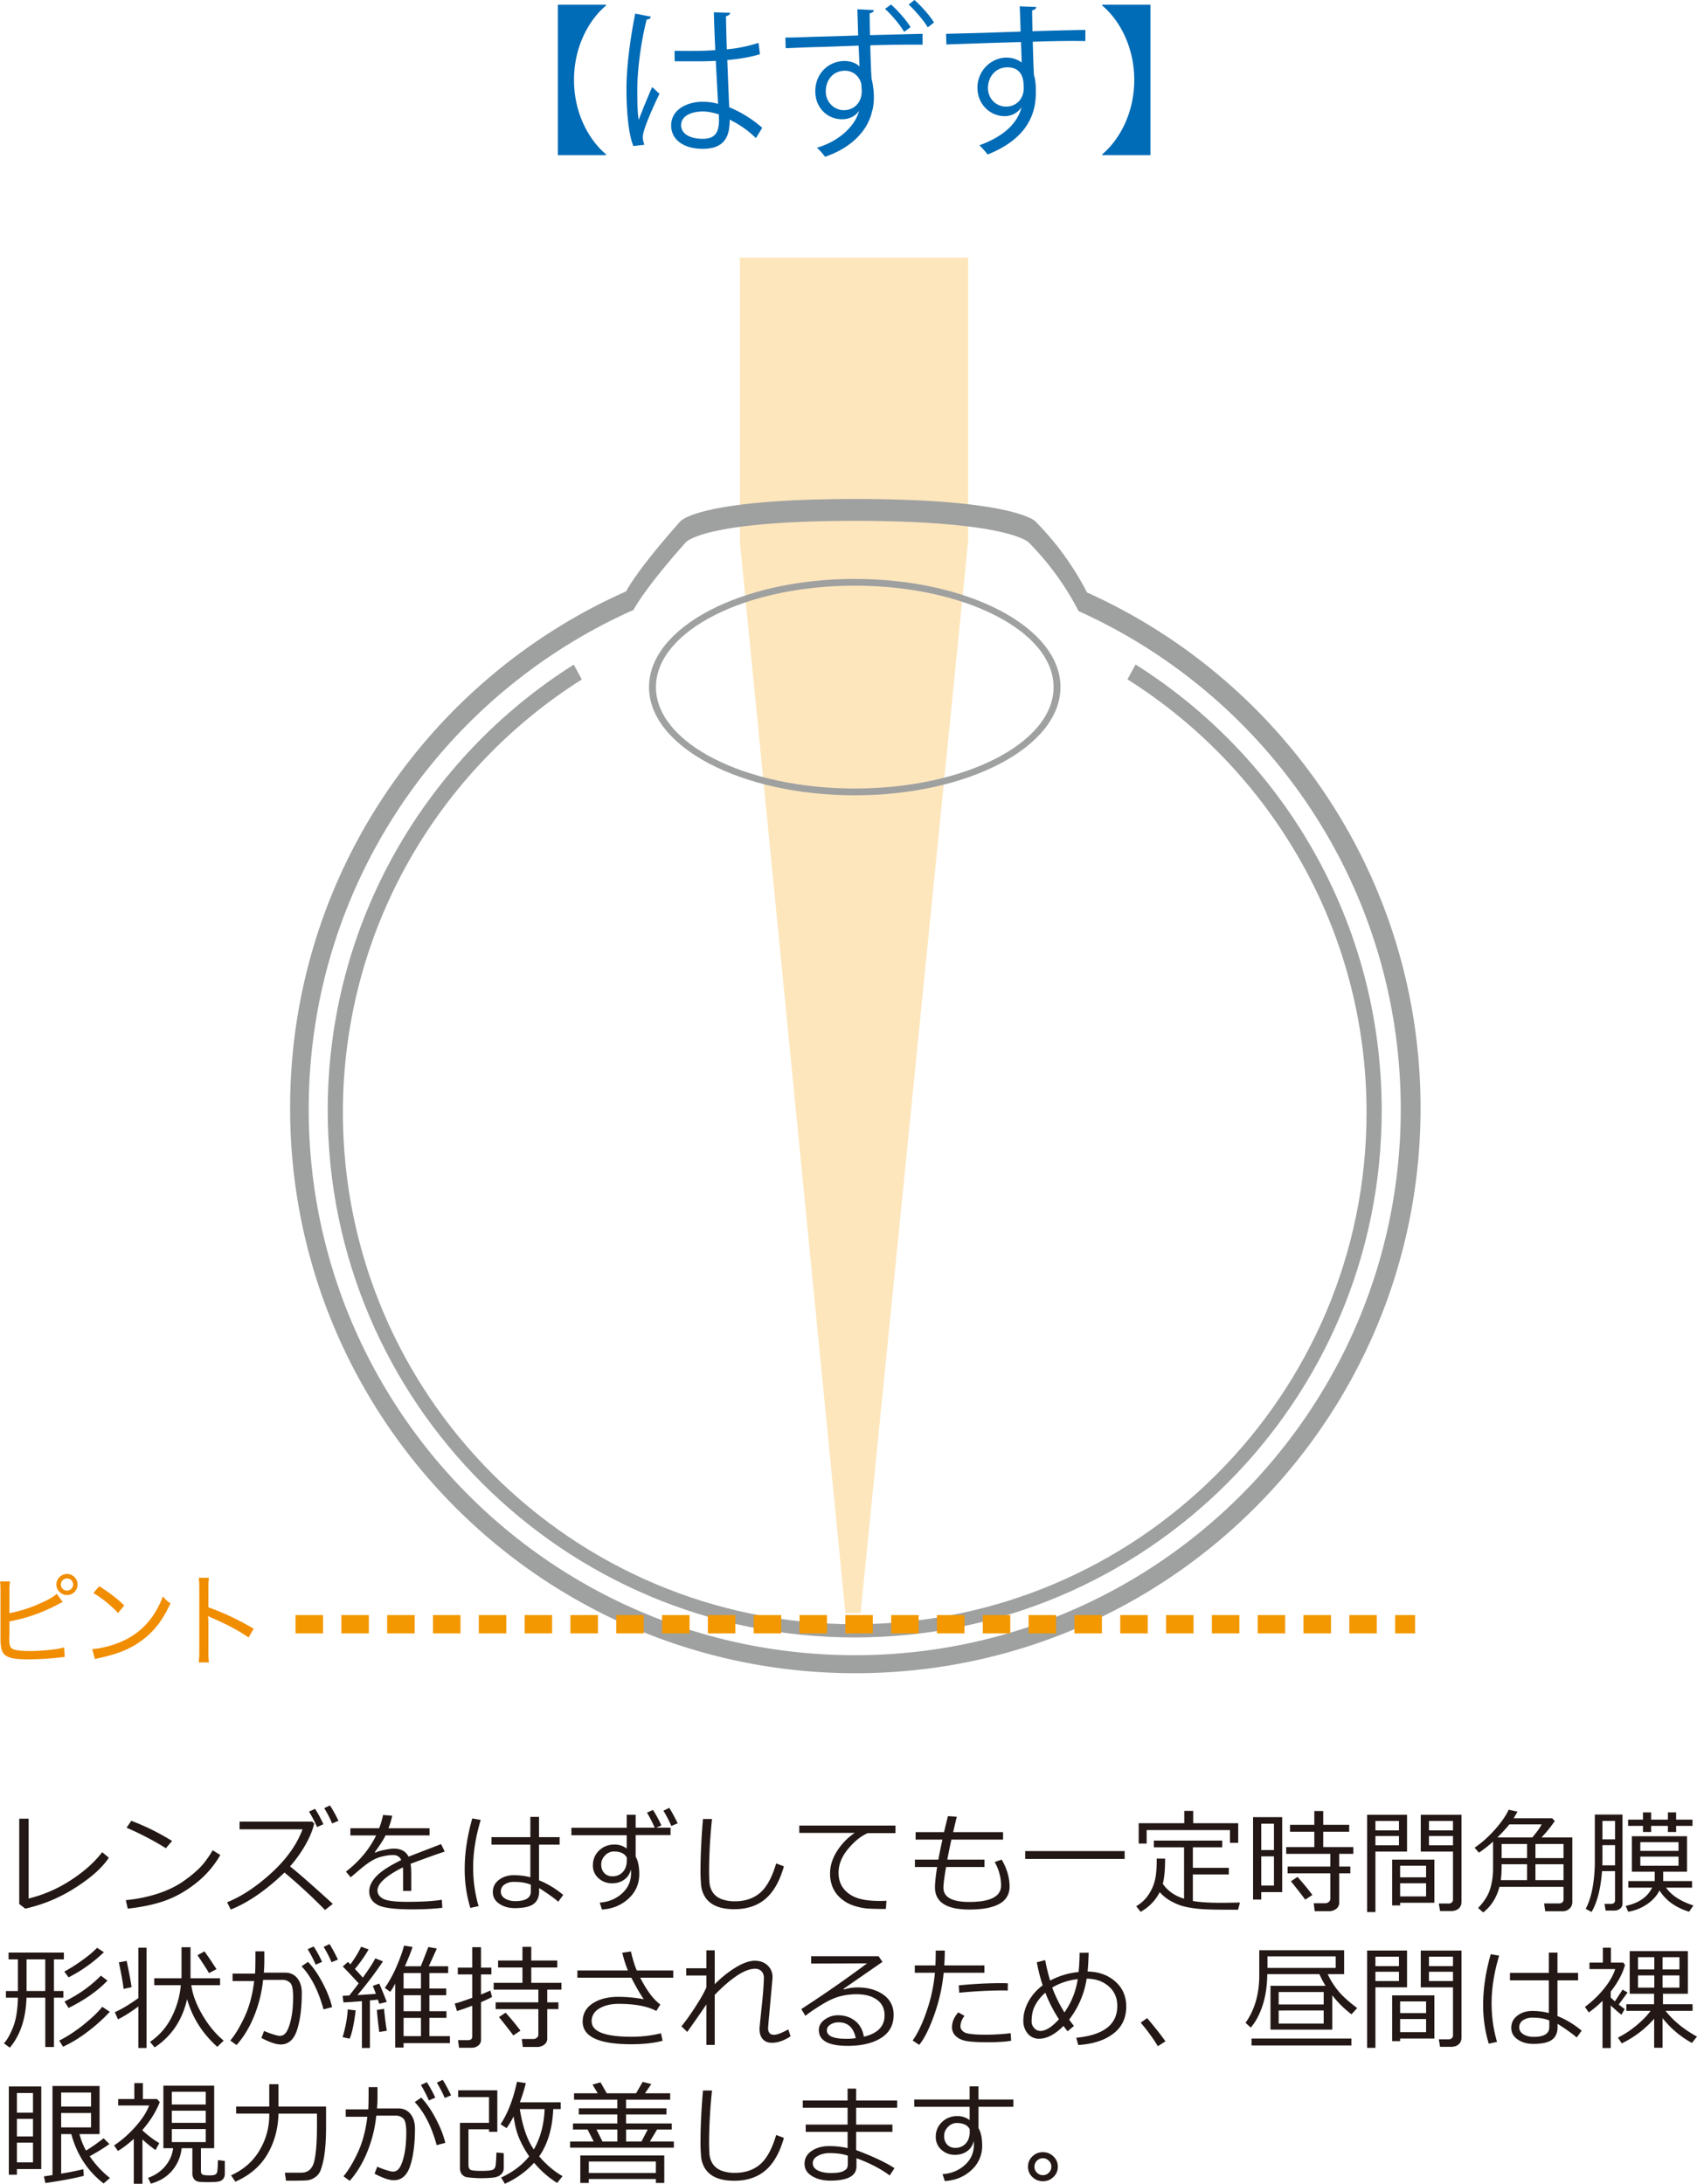 <?xml version="1.0" encoding="UTF-8"?> <svg xmlns="http://www.w3.org/2000/svg" id="_レイヤー_2" width="128.893" height="165.895" viewBox="0 0 96.671 124.421"><defs><clipPath id="clippath"><path d="M42.148 14.675H55.15V91.9H42.148z" style="stroke-width:0;fill:none"></path></clipPath><style>.cls-6,.cls-7,.cls-8,.cls-9{stroke-width:0}.cls-6{fill:#231815}.cls-7{fill:#9fa0a0}.cls-8{fill:#f18d00}.cls-9{fill:#006bb6}</style></defs><g id="_レイヤー_1-2"><path d="M31.777.268h2.746v.046c-1.004.848-1.825 2.378-1.825 4.239s.82 3.392 1.825 4.24v.046h-2.746V.268ZM36.083 8.322c-.286-.664-.396-2.037-.396-3.244 0-1.226.193-2.765.498-4.304l.894.175c-.019.092-.111.157-.24.166-.332 1.263-.535 2.903-.535 3.972 0 .701.009 1.401.083 1.742.203-.553.571-1.438.765-1.871l.415.387c-.304.626-.949 2.027-.949 2.46 0 .129.027.268.092.442l-.627.074Zm2.341-5.428c.774.009 1.548.019 2.323-.037A113.05 113.05 0 0 1 40.664.7l.931.027c-.009.092-.092.166-.239.194.009.59.027 1.189.046 1.889a8.181 8.181 0 0 0 1.807-.369l.083.645c-.442.138-1.078.268-1.861.332.037 1.023.083 2.101.11 2.691a6.766 6.766 0 0 1 1.88 1.171l-.359.59a5.535 5.535 0 0 0-1.493-1.051c-.009.783-.157 1.659-1.539 1.659-1.079 0-1.797-.516-1.797-1.327 0-.94.949-1.354 1.797-1.354.286 0 .59.037.875.12-.028-.581-.083-1.548-.129-2.452-.286.019-.672.028-.94.028h-1.401l-.009-.599Zm2.525 3.622c-.295-.092-.608-.166-.913-.166-.562 0-1.235.203-1.235.784 0 .516.553.774 1.226.774.682 0 .931-.332.931-1.069l-.009-.323ZM49.78.571c-.009.083-.064.157-.239.185 0 .267.009.783.018 1.244l2.996-.074v.618a86.262 86.262 0 0 0-2.977.037c0 .341.046 1.668.074 1.917.064.24.129.664.129 1.014 0 .304-.027.617-.11.848-.212.977-1.06 2.027-2.673 2.571a3.516 3.516 0 0 0-.461-.516c1.318-.378 2.203-1.299 2.396-2.092h-.009c-.166.268-.525.47-.94.47-.83.009-1.539-.636-1.539-1.585-.009-1.005.746-1.733 1.668-1.733.341 0 .682.129.848.313 0-.166-.046-1.005-.046-1.189l-2.083.074c-.599.009-1.465.046-2.074.074l-.018-.608c.543 0 1.345-.037 2.046-.055.479-.009 1.235-.037 2.101-.064L48.841.527l.94.046Zm-.691 4.654c0-.12-.009-.286-.028-.46-.102-.396-.433-.737-.931-.737-.654 0-1.088.507-1.088 1.18 0 .654.525 1.069 1.014 1.069.664 0 1.032-.507 1.032-1.051Zm2.415-3.41c-.24-.415-.719-.977-1.087-1.309l.341-.249c.415.369.848.866 1.115 1.29l-.369.268Zm1.346-.258c-.23-.396-.729-.968-1.088-1.299L52.094 0c.415.369.857.875 1.115 1.281l-.359.276ZM58.142 1.797c-.009-.203-.037-1.208-.056-1.438l.95.037c-.009.074-.074.166-.24.193 0 .111 0 .221.019 1.189 1.133-.037 2.322-.064 3.014-.074v.636c-.784-.018-1.898 0-2.996.037.019.719.037 1.382.065 1.889.092.304.11.581.11.968 0 .295-.028.636-.092.894-.24 1.078-1.032 2.028-2.654 2.673a4.942 4.942 0 0 0-.47-.525c1.41-.507 2.166-1.272 2.396-2.147h-.009a1.158 1.158 0 0 1-.949.488c-.82 0-1.548-.672-1.548-1.613-.009-.977.783-1.723 1.659-1.723.332 0 .673.12.857.286 0-.157-.019-.774-.037-1.17-.959.019-3.871.12-4.249.138l-.019-.608 2.102-.055 2.147-.074Zm.175 3.235c0-.359 0-1.198-.94-1.198-.636.009-1.087.498-1.097 1.17 0 .646.488 1.069 1.023 1.069.654 0 1.014-.507 1.014-1.042ZM65.535.268v8.571h-2.746v-.046c1.004-.848 1.825-2.378 1.825-4.24s-.82-3.392-1.825-4.239V.268h2.746Z" class="cls-9"></path><g style="opacity:.4"><g style="clip-path:url(#clippath)"><path d="M42.419 29.019V14.947h12.459v14.248l-6.286 62.677-6.173-62.671v-.182z" style="fill:#f9c158;stroke-width:0"></path><path d="M42.419 29.019V14.947h12.459v14.248l-6.286 62.677-6.173-62.671v-.182z" style="fill:none;stroke:#f9c158;stroke-width:.868px"></path></g></g><path d="M64.689 37.86c8.43 5.318 14.021 14.711 14.021 25.411 0 16.583-13.435 30.023-30.021 30.023s-30.021-13.44-30.021-30.023c0-10.693 5.593-20.086 14.016-25.404l.458.845c-8.176 5.167-13.609 14.284-13.609 24.67 0 16.106 13.056 29.158 29.157 29.158s29.157-13.051 29.157-29.158c0-10.391-5.436-19.515-13.62-24.676l.463-.846Z" class="cls-7"></path><path d="M48.689 32.984c-6.474 0-11.717 2.757-11.717 6.163s5.243 6.165 11.717 6.165 11.722-2.761 11.722-6.165-5.244-6.163-11.722-6.163m0 11.942c-6.254 0-11.323-2.591-11.323-5.778s5.069-5.78 11.323-5.78 11.329 2.59 11.329 5.78-5.075 5.778-11.329 5.778" class="cls-7"></path><path d="M61.922 33.755a16.4 16.4 0 0 0-2.949-4.058s-1.215-1.267-10.242-1.267-9.979 1.279-9.979 1.279-2.262 2.498-3.091 3.989h-.005c-11.272 5.008-19.13 16.303-19.13 29.434 0 17.782 14.415 32.2 32.199 32.2s32.199-14.418 32.199-32.2c0-13.077-7.798-24.336-19.002-29.377M48.69 94.304c-17.178 0-31.104-13.927-31.104-31.104 0-12.686 7.591-23.594 18.481-28.439l.012.004c.797-1.446 2.981-3.858 2.981-3.858s.909-1.232 9.635-1.232 9.898 1.222 9.898 1.222a15.908 15.908 0 0 1 2.851 3.922c10.82 4.872 18.351 15.745 18.351 28.382 0 17.176-13.927 31.104-31.105 31.104" class="cls-7"></path><path d="M16.835 92.541h63.776" style="stroke:#f39800;stroke-dasharray:0 0 1.566 1.044;stroke-width:1.044px;fill:none"></path><path d="M.536 91.912a7.85 7.85 0 0 0 1.805-.583c.457-.207.706-.351.891-.52l.342.466c-.101.042-.114.047-.25.124-.525.28-1.108.53-1.675.707a9.676 9.676 0 0 1-1.112.274v.812s0 .017-.008.035v.063c0 .387.024.514.116.607.117.115.467.172 1.085.172.371 0 .907-.039 1.334-.092a3.97 3.97 0 0 0 .588-.115l.034.548q-.074 0-.254.023c-.604.07-1.298.109-1.827.109-.719 0-1.098-.069-1.311-.243-.144-.114-.221-.288-.247-.561a3.327 3.327 0 0 1-.019-.472v-2.598c0-.27-.005-.402-.026-.565H.57a3.207 3.207 0 0 0-.032.573v1.234Zm3.883-1.633c0 .328-.271.6-.602.6-.325 0-.605-.272-.605-.6s.274-.602.605-.602.602.274.602.602m-.952 0c0 .19.156.346.35.346a.347.347 0 0 0 .348-.346.34.34 0 0 0-.348-.347c-.193 0-.35.15-.35.347M5.254 93.954c.463-.02 1.155-.196 1.691-.434 1.101-.489 1.862-1.326 2.337-2.567.163.201.226.265.428.396-.472 1.03-1.011 1.7-1.783 2.224-.589.404-1.236.657-2.163.867-.187.04-.23.05-.357.09l-.152-.576Zm.404-3.578c.639.411.997.686 1.417 1.096l-.349.432a6.435 6.435 0 0 0-1.407-1.142l.339-.387ZM11.317 94.715c.028-.188.036-.339.036-.669v-3.514c0-.348-.008-.486-.036-.636h.584a4.73 4.73 0 0 0-.03.653v1.027c.815.291 1.6.652 2.581 1.218l-.291.501c-.503-.357-1.3-.784-2.122-1.13-.087-.04-.11-.046-.192-.097.019.144.024.241.024.473v1.505c0 .305.009.492.03.669h-.584Z" class="cls-8"></path><path d="M6.201 105.843c-.388.583-1.036 1.16-1.943 1.731a8.741 8.741 0 0 1-2.819 1.171l-.343-.264v-4.86h.535v4.548a7.809 7.809 0 0 0 2.403-1.045c.754-.489 1.35-1.021 1.786-1.596l.381.315ZM12.55 105.689a5.553 5.553 0 0 1-1.373 1.594c-.562.448-1.147.782-1.755 1.001s-1.323.373-2.145.461l-.11-.484a8.485 8.485 0 0 0 1.838-.376c.542-.181 1-.4 1.377-.658a6.95 6.95 0 0 0 .952-.765c.258-.253.52-.601.784-1.043l.432.271Zm-2.745-.799-.355.412a16.932 16.932 0 0 0-2.241-1.168l.271-.393c.785.293 1.561.677 2.326 1.149ZM18.958 108.475l-.444.346a32.026 32.026 0 0 0-2.307-2.134c-1.049 1.011-2.07 1.714-3.062 2.109l-.208-.413c.831-.335 1.672-.893 2.524-1.671.852-.778 1.444-1.607 1.775-2.487h-3.588v-.438h4.136l.116.11c-.09.382-.26.792-.51 1.229-.25.438-.54.842-.869 1.213.461.361 1.273 1.073 2.436 2.134Zm-.535-4.539-.362.161a6.918 6.918 0 0 0-.457-.881l.343-.157c.178.275.337.567.475.878Zm.859-.195-.362.151a6.234 6.234 0 0 0-.45-.872l.327-.154c.174.269.336.56.485.875ZM23.428 107.738h-.466v-1.033c0-.122-.003-.226-.01-.312-.965.485-1.448.924-1.448 1.319 0 .197.108.354.324.471.216.116.671.175 1.366.175.825 0 1.482-.039 1.974-.117l.031.457c-.5.059-1.076.088-1.731.088-1.01 0-1.667-.088-1.974-.264-.307-.176-.459-.428-.459-.755-.002-.292.132-.581.404-.866.271-.286.745-.594 1.418-.925-.086-.189-.24-.284-.463-.284-.251 0-.523.046-.813.137s-.651.32-1.081.688l-.522.441-.271-.321c.768-.596 1.341-1.284 1.719-2.064h-1.467v-.409h1.64c.096-.25.171-.502.223-.756l.522.044a4.757 4.757 0 0 1-.214.711h2.339v.409h-2.506c-.117.241-.322.56-.614.957l.047.025c.082-.053.243-.104.485-.153.241-.049.427-.074.557-.074.407 0 .685.152.834.456l1.854-.714.208.425c-.437.143-1.085.375-1.945.696.025.157.038.355.038.595v.954ZM27.262 108.601l-.469.104a7.553 7.553 0 0 1-.321-2.248c0-.881.144-1.832.431-2.852l.482.085c-.288.948-.431 1.853-.431 2.713 0 .76.103 1.492.308 2.197Zm4.822-.636-.283.387c-.204-.185-.566-.445-1.089-.781v.192c0 .319-.105.558-.316.716-.211.158-.569.237-1.075.237-.342 0-.635-.083-.879-.249-.245-.166-.367-.388-.367-.667 0-.286.116-.517.349-.694s.514-.266.844-.266c.323 0 .638.039.944.117v-1.86h-2.213v-.425h2.213v-1.155h.494v1.155h1.174v.425h-1.174v2.033a5.17 5.17 0 0 1 1.378.834Zm-1.844-.202v-.381c-.252-.107-.573-.161-.963-.161a.93.93 0 0 0-.537.15.464.464 0 0 0-.209.404c0 .17.081.303.243.398.162.096.354.144.576.144.594 0 .891-.185.891-.554ZM38.197 104.553h-1.986v1.225c.137.243.205.577.205 1 0 .554-.204 1.02-.612 1.396-.408.377-.912.584-1.512.622l-.129-.394c.501-.036.924-.209 1.269-.52.344-.311.516-.696.516-1.155 0-.078-.004-.148-.013-.211a.935.935 0 0 1-.372.575c-.193.14-.424.209-.692.209a1.11 1.11 0 0 1-.781-.292.937.937 0 0 1-.314-.732c0-.337.118-.619.355-.845s.53-.338.878-.338c.26 0 .491.077.692.229v-.758H32.55v-.425h3.151v-.74h.51v.733h1.086a7.627 7.627 0 0 0-.44-.856l.34-.154c.176.273.336.567.479.881l-.29.129h.812v.419Zm-2.487 1.291c-.12-.237-.369-.356-.749-.356a.678.678 0 0 0-.496.23.717.717 0 0 0-.216.507c0 .201.057.365.171.489a.6.6 0 0 0 .464.188.77.77 0 0 0 .592-.241c.149-.161.226-.373.23-.638l.003-.179Zm2.893-1.958-.362.148a6.561 6.561 0 0 0-.45-.869l.334-.161c.145.225.304.519.479.881ZM44.656 106.334c-.237.839-.587 1.456-1.048 1.851s-1.056.592-1.782.592c-.283 0-.535-.028-.755-.085-.22-.057-.409-.141-.566-.253s-.283-.253-.378-.422a1.532 1.532 0 0 1-.181-.549 8.422 8.422 0 0 1-.04-.979c0-.774.046-1.725.139-2.852h.516a28.533 28.533 0 0 0-.167 2.877c0 .292.007.538.021.738.014.2.075.385.183.555.108.17.269.299.483.387a2.1 2.1 0 0 0 .796.132c.568 0 1.042-.16 1.419-.48.377-.32.684-.879.919-1.676l.441.164ZM51.011 104.442h-1.577c-.384.164-.757.463-1.121.899-.363.436-.544.888-.544 1.358 0 .363.097.666.29.908s.451.42.773.532c.322.112.75.168 1.286.168.122 0 .248-.003.378-.009l-.032.466h-.016c-.388 0-.71-.007-.965-.021s-.524-.065-.809-.154a2.138 2.138 0 0 1-.75-.407 1.734 1.734 0 0 1-.481-.633 2 2 0 0 1-.158-.812c0-.422.129-.84.387-1.254a3.515 3.515 0 0 1 1.017-1.053h-3.157v-.418h5.48v.431ZM56.085 106.372h-2.191c-.101.594-.151.987-.151 1.18 0 .542.492.812 1.476.812 1.205 0 1.807-.312 1.807-.935 0-.459-.121-.907-.362-1.341l.4-.135c.298.518.447 1.029.447 1.533 0 .873-.764 1.31-2.292 1.31-1.305 0-1.958-.423-1.958-1.269 0-.241.041-.626.123-1.155h-1.265v-.418h1.337c.046-.269.123-.65.23-1.143h-1.527v-.425h1.621c.044-.201.118-.504.221-.91l.503.032-.208.878h2.845v.425h-2.943c-.088.395-.166.775-.233 1.143h2.118v.418ZM58.401 105.913v-.447h5.666v.447h-5.666ZM66.239 107.329c.269.39.652.667 1.152.831l.06.019v-2.93h-1.722v-.381h3.897v.381h-1.674v1.171h2.049v.375h-2.049v1.514c.379.069.919.104 1.618.104.202 0 .556-.005 1.064-.016l-.107.409h-.529c-.687 0-1.188-.011-1.503-.032-.316-.021-.621-.062-.915-.124s-.577-.168-.85-.319a2.383 2.383 0 0 1-.664-.526 2.666 2.666 0 0 1-1.089 1.121l-.249-.318c.29-.176.519-.39.688-.641s.291-.517.365-.799c.074-.282.112-.67.112-1.163v-.11h.479c0 .623-.044 1.102-.132 1.436Zm3.828-2.333v-.727H65.32v.768h-.453v-1.159h2.597v-.702h.507v.702h2.565v1.118h-.469ZM71.848 107.804v.422h-.466v-4.693h1.659v4.271h-1.193Zm.724-3.897h-.724v1.499h.724v-1.499Zm-.724 1.86v1.662h.724v-1.662h-.724Zm3.856 3.123h-.809l-.06-.453h.664c.073 0 .139-.025.197-.074s.086-.105.086-.168v-1.46h-2.433v-.387h2.433v-.724H73.27v-.387h1.602v-.875h-1.385v-.394h1.385v-.784h.507v.784h1.479v.394h-1.479v.875h1.715v.387h-.806v.724h.636v.387h-.636v1.678a.415.415 0 0 1-.173.346.66.66 0 0 1-.412.132Zm-1.351-.658a27.374 27.374 0 0 0-.815-1.045l.375-.249c.288.317.571.659.85 1.026l-.409.268ZM78.352 105.494v3.447h-.472v-5.543h2.273v2.096h-1.801Zm0-1.208h1.341v-.538h-1.341v.538Zm1.341.321h-1.341v.529h1.341v-.529Zm.066 3.803v.151h-.454v-2.609h2.406v2.458h-1.952Zm1.479-1.448v-.664h-1.479v.664h1.479Zm-1.479 1.086h1.479v-.749h-1.479v.749Zm2.899.834h-.623l-.072-.428h.584a.217.217 0 0 0 .154-.064.191.191 0 0 0 .07-.144v-2.751h-1.836v-2.096h2.32v4.958c0 .164-.055.292-.164.386s-.254.14-.434.14Zm-1.256-4.596h1.369v-.538h-1.369v.538Zm1.369.321h-1.369v.529h1.369v-.529ZM89.068 107.502h-3.65c-.164.619-.473 1.106-.926 1.46l-.29-.255c.349-.363.577-.727.687-1.091.109-.364.164-.746.164-1.147v-1.545a6.927 6.927 0 0 1-.803.632l-.249-.283c.386-.26.763-.593 1.129-1 .366-.406.638-.793.816-1.163l.5.11c-.096.168-.171.294-.223.378h2.2l.145.157a7.124 7.124 0 0 1-.756.932h1.757v3.67a.5.5 0 0 1-.164.39.558.558 0 0 1-.39.148h-.992l-.06-.447h.828c.185 0 .276-.079.276-.236v-.711Zm-3.768-2.814h1.989c.281-.333.458-.581.529-.743h-1.835c-.223.267-.45.514-.684.743Zm.195 2.433h1.495v-.906h-1.448v.125c0 .3-.016.561-.047.781Zm1.495-2.059h-1.448v.803h1.448v-.803Zm2.077.803v-.803h-1.599v.803h1.599Zm-1.599 1.256h1.599v-.906h-1.599v.906ZM92.003 106.608h-.742c-.076 1.005-.274 1.781-.596 2.326l-.333-.176c.183-.35.314-.763.396-1.237s.123-.956.123-1.445v-2.691h1.576v5.071c0 .12-.045.216-.135.29a.544.544 0 0 1-.355.11h-.47l-.065-.381h.355c.164 0 .245-.068.245-.205v-1.662Zm-.724-.331h.724v-1.148h-.718v.79c0 .132-.002.251-.006.358Zm.006-1.479h.718v-1.051h-.718v1.051Zm3.249 2.912c-.157.311-.398.575-.723.793s-.677.358-1.06.418l-.138-.333c.742-.159 1.243-.506 1.501-1.039h-1.356v-.375h1.505v-.535h-1.301v-2.018h3.142v2.018h-1.359v.535h1.643v.375h-1.479c.305.438.824.777 1.559 1.017l-.249.355c-.762-.235-1.323-.639-1.684-1.211Zm-.941-3.331v-.349h-.847v-.356h.847v-.412h.466v.412h.954v-.412h.469v.412h.932v.356h-.932v.349h-.469v-.349h-.954v.349h-.466Zm-.151 1.077h2.176v-.498h-2.176v.498Zm2.176.324h-2.176v.52h2.176v-.52ZM.56 116.664l-.336-.242c.176-.189.349-.494.518-.915.169-.42.262-.983.279-1.688H.337v-.381h.683v-1.804H.488v-.387h3.151v.387h-.566v1.804h.538v.381h-.538v2.808h-.494v-2.808h-1.07c-.038 1.192-.354 2.14-.948 2.845Zm.954-5.03v1.804h1.064v-1.804H1.514Zm2.077 4.979-.217-.349c.48-.244.952-.553 1.415-.929.463-.375.809-.708 1.037-.998l.428.284a9.226 9.226 0 0 1-1.265 1.138 7.324 7.324 0 0 1-1.398.854Zm.315-3.953-.242-.328a9.297 9.297 0 0 0 1.01-.639c.367-.262.652-.501.856-.717l.387.251a8.305 8.305 0 0 1-2.011 1.433Zm0 1.744-.23-.368c.8-.391 1.49-.881 2.071-1.473l.375.283c-.56.585-1.299 1.105-2.216 1.558ZM6.723 115.055l-.183-.409c.391-.174.837-.441 1.341-.803v-2.874h.466v5.716h-.466v-2.364c-.426.315-.812.56-1.159.733Zm.318-1.737c-.04-.357-.13-.86-.271-1.511l.447-.085c.155.755.248 1.255.277 1.498l-.454.098Zm3.617.582c-.272 1.201-.889 2.118-1.848 2.751l-.264-.315a3.678 3.678 0 0 0 1.238-1.424 4.913 4.913 0 0 0 .515-1.805H8.788v-.394h1.552v-1.769h.513v1.769h1.684v.394H10.9c.067.524.276 1.088.628 1.69.351.602.756 1.091 1.213 1.467l-.362.355c-.85-.762-1.424-1.668-1.722-2.72Zm1.247-1.482c-.09-.166-.309-.505-.655-1.02l.4-.217c.174.243.402.581.683 1.013l-.428.224ZM15.058 111.747c0 .189-.009.404-.028.646h1.209c.298 0 .531.106.7.319s.253.492.253.835c0 .846-.089 1.547-.268 2.103s-.491.834-.938.834c-.26 0-.625-.124-1.096-.372l.154-.399c.113.054.271.115.474.181.202.066.341.099.417.099.172.002.309-.088.411-.272.102-.184.186-.442.252-.774.066-.333.099-.728.099-1.185 0-.417-.056-.682-.168-.792a.61.61 0 0 0-.445-.166h-1.096c-.073.713-.243 1.397-.508 2.052s-.601 1.209-1.005 1.662l-.356-.258c.273-.323.544-.772.814-1.349.27-.576.452-1.256.546-2.042h-1.231v-.421h1.281c.015-.147.022-.57.022-1.269h.507v.566Zm3.862 2.609-.491.129c-.285-1.051-.702-1.87-1.25-2.455l.368-.251c.288.293.563.691.828 1.191.264.5.446.962.544 1.386Zm-.573-2.578-.362.16a7.75 7.75 0 0 0-.456-.881l.34-.157c.183.283.342.576.479.878Zm.903-.129-.362.148a6.735 6.735 0 0 0-.45-.872l.333-.161c.145.225.304.519.479.884ZM20.617 116.686v-2.669c-.388.031-.74.056-1.054.072l-.044-.381.378-.013c.216-.272.395-.503.535-.692-.384-.419-.686-.74-.907-.96l.296-.261.142.135c.269-.367.471-.702.608-1.004l.428.157a7.909 7.909 0 0 1-.78 1.111c.12.128.27.292.45.494.342-.474.58-.84.711-1.099l.435.176a21.37 21.37 0 0 1-1.454 1.92l1.051-.069a7.096 7.096 0 0 0-.176-.456l.368-.132c.115.26.258.608.428 1.045l-.428.107a4.263 4.263 0 0 0-.079-.239c-.103.013-.254.028-.453.047v2.71h-.454Zm-.699-.532-.4-.085c.17-.577.267-1.104.29-1.58l.453.053c-.09.753-.205 1.291-.343 1.612Zm1.69-.381a18.292 18.292 0 0 1-.139-1.256l.409-.06c.042.458.095.872.158 1.244l-.428.072Zm2.855.236h1.167v.399h-2.641v.252h-.476v-3.645c-.09.181-.185.337-.283.469l-.309-.223c.265-.382.497-.809.696-1.281s.332-.848.396-1.127l.488.073c-.078.254-.224.622-.438 1.104h.906c.094-.23.238-.597.431-1.099l.485.085c-.097.218-.25.556-.459 1.013h1.105v.387h-1.07v.881h.96v.381h-.96v.91h.973v.381h-.973v1.039Zm-1.473-3.592v.881h.991v-.881h-.991Zm0 1.262v.91h.991v-.91h-.991Zm0 2.33h.991v-1.039h-.991v1.039ZM26.887 116.673h-.736l-.06-.435h.573c.157 0 .236-.068.236-.205v-1.756c-.353.134-.642.235-.869.302l-.126-.425c.206-.051.537-.16.995-.328v-1.332h-.821v-.387h.821v-1.165h.5v1.165h.592v.387H27.4v1.143c.235-.094.412-.17.532-.227l.098.365c-.138.08-.348.179-.629.299v2.156c0 .128-.052.233-.157.316s-.224.125-.356.125Zm3.702-.047h-.809l-.053-.453h.658c.074 0 .139-.025.197-.074s.086-.105.086-.168v-1.46h-2.433v-.387h2.433v-.724h-2.546v-.387h1.64v-.875h-1.388v-.397h1.388v-.78h.503v.78h1.479v.397h-1.479v.875h1.719v.387h-.809v.724h.636v.387h-.636v1.678a.415.415 0 0 1-.173.346.662.662 0 0 1-.413.132Zm-1.347-.658a31.151 31.151 0 0 0-.818-1.045l.378-.249c.285.311.567.652.847 1.023l-.406.271ZM37.744 116.273c-.491.132-1.086.198-1.785.198-1.845 0-2.767-.429-2.767-1.287 0-.445.191-.792.573-1.041.382-.249.864-.373 1.445-.373.48 0 .969.045 1.464.135-.193-.272-.43-.681-.711-1.224h-3.072v-.413h2.877a6.744 6.744 0 0 1-.318-1.01l.491-.072c.092.409.204.77.333 1.083h2.078v.413H36.47c.39.753.772 1.261 1.146 1.523l-.229.371c-.5-.271-1.215-.406-2.147-.406-.437 0-.801.087-1.095.261s-.441.418-.441.733c0 .587.759.881 2.276.881.577 0 1.134-.066 1.671-.198l.095.425ZM40.239 114.206c-.237.354-.6.876-1.089 1.564l-.331-.321c.231-.279.496-.649.795-1.111.299-.461.507-.83.625-1.104v-.68H39.09v-.412h1.149v-1.023h.476v1.933c.377-.382.775-.7 1.191-.954s.779-.382 1.087-.384c.298 0 .541.086.729.26a.895.895 0 0 1 .285.685c0 .025 0 .051-.003.079l-.186 2.059a32.36 32.36 0 0 0-.063.743c0 .262.11.393.331.393.178 0 .452-.103.821-.308l.129.393c-.37.246-.725.369-1.067.369-.225 0-.397-.07-.519-.209-.122-.14-.183-.332-.183-.578 0-.071.049-.571.148-1.498.057-.548.09-1.021.101-1.42 0-.149-.045-.271-.135-.368s-.212-.145-.365-.145c-.566 0-1.333.497-2.301 1.489v2.852h-.476v-2.301ZM49.21 116.043c.787-.188 1.181-.594 1.181-1.215 0-.384-.145-.681-.435-.891s-.676-.315-1.158-.315c-.332 0-.655.042-.971.126s-.679.255-1.089.513c-.41.258-.696.455-.858.592l-.233-.387a66.892 66.892 0 0 0 3.746-2.603l-3.185.012v-.418h3.843l.22.321-2.219 1.536.025.038c.256-.078.511-.117.765-.117.603 0 1.097.139 1.484.416s.581.66.581 1.149c0 .573-.237 1.01-.711 1.311s-1.11.452-1.907.452c-1.096 0-1.643-.301-1.643-.903 0-.237.113-.437.34-.598s.475-.242.746-.242c.379 0 .705.106.976.318s.438.514.503.906Zm-.462.082c-.122-.602-.449-.903-.982-.903a.85.85 0 0 0-.458.126c-.136.084-.203.195-.203.333 0 .321.371.481 1.114.481.162 0 .338-.012.529-.038ZM53.822 111.136c0 .235-.01.517-.031.844h2.288v.418h-2.323c-.076.808-.254 1.606-.535 2.396s-.566 1.36-.856 1.712l-.375-.246c.304-.432.578-1.012.82-1.739a9.056 9.056 0 0 0 .448-2.124h-1.146v-.418h1.174c.013-.271.019-.552.019-.844h.516Zm3.777 5.137c-.333.057-.785.085-1.354.085-.48 0-.858-.02-1.132-.06-.273-.04-.489-.131-.646-.274a.677.677 0 0 1-.236-.522c0-.298.12-.581.359-.847l.353.198c-.153.206-.229.404-.229.595-.002.13.068.242.212.337.144.094.546.142 1.207.142.503 0 .984-.028 1.441-.085l.025.431ZM57.413 113l-.006.412a7.334 7.334 0 0 0-.284-.006c-.751 0-1.577.043-2.477.129l-.031-.416c.82-.086 1.631-.129 2.433-.129.141 0 .262.003.365.01ZM61.178 115.43l-.362.302a9.206 9.206 0 0 1-.233-.305c-.485.487-.949.73-1.391.73a.808.808 0 0 1-.647-.295 1.091 1.091 0 0 1-.25-.73c0-.378.099-.745.296-1.102.197-.357.466-.662.806-.916a10.128 10.128 0 0 1-.334-1.312l.479-.123c.063.365.156.753.28 1.165a4.332 4.332 0 0 1 1.621-.488c.038-.395.057-.759.057-1.095l.516-.006c-.011.424-.03.782-.06 1.073.634.011 1.159.2 1.576.567s.625.844.625 1.432c0 .65-.245 1.164-.736 1.541s-1.156.592-1.996.647l-.117-.413c1.56-.151 2.339-.754 2.339-1.81 0-.466-.164-.841-.493-1.125-.328-.284-.745-.429-1.251-.433a5.056 5.056 0 0 1-.998 2.333c.076.107.167.229.274.365Zm-.853-.381a8.138 8.138 0 0 1-.777-1.514 2.616 2.616 0 0 0-.475.54c-.122.188-.203.368-.244.542s-.062.362-.062.568c0 .136.05.258.149.367.1.108.218.162.354.162.298 0 .649-.222 1.054-.665Zm-.387-1.807c.185.491.417.963.699 1.417a4.424 4.424 0 0 0 .756-1.895 3.53 3.53 0 0 0-1.455.479ZM66.39 116.305l-.431.277a10.36 10.36 0 0 0-.979-1.341l.368-.258c.46.543.807.984 1.042 1.322ZM72.374 115.638v-2.496h3.138a4.893 4.893 0 0 1-.35-.664h-2.971c-.006.665-.095 1.258-.266 1.78s-.396.943-.675 1.264l-.296-.271c.521-.741.781-1.641.781-2.701v-1.436h4.835v1.363h-.935c.147.325.341.637.584.936.242.299.607.631 1.094.997l-.324.355a5.744 5.744 0 0 1-1.095-1.083v1.955h-3.519Zm-1.08.903v-.396h5.688v.396h-5.688Zm4.794-5.077h-3.884v.658h3.884v-.658Zm-3.248 2.742h2.565v-.711H72.84v.711Zm2.565.343H72.84v.743h2.565v-.743ZM78.352 113.229v3.447h-.472v-5.543h2.273v2.096h-1.801Zm0-1.208h1.341v-.538h-1.341v.538Zm1.341.321h-1.341v.529h1.341v-.529Zm.066 3.803v.151h-.454v-2.609h2.406v2.458h-1.952Zm1.479-1.448v-.664h-1.479v.664h1.479Zm-1.479 1.086h1.479v-.749h-1.479v.749Zm2.899.834h-.623l-.072-.428h.584a.217.217 0 0 0 .154-.064.191.191 0 0 0 .07-.144v-2.751h-1.836v-2.096h2.32v4.958c0 .164-.055.292-.164.386s-.254.14-.434.14Zm-1.256-4.596h1.369v-.538h-1.369v.538Zm1.369.321h-1.369v.529h1.369v-.529ZM85.279 116.336l-.47.104a7.554 7.554 0 0 1-.32-2.248c0-.881.144-1.832.431-2.852l.481.085c-.287.948-.431 1.853-.431 2.713 0 .76.103 1.492.309 2.197Zm4.822-.636-.283.387c-.204-.185-.567-.445-1.09-.781v.192c0 .319-.105.558-.316.716-.211.158-.569.237-1.074.237-.343 0-.636-.083-.88-.249-.245-.166-.367-.388-.367-.667 0-.286.117-.517.35-.694.233-.177.514-.266.844-.266.323 0 .638.039.944.117v-1.86h-2.213v-.425h2.213v-1.155h.494v1.155h1.174v.425h-1.174v2.033a5.19 5.19 0 0 1 1.379.834Zm-1.845-.202v-.381c-.252-.107-.573-.161-.963-.161a.929.929 0 0 0-.537.15.464.464 0 0 0-.209.404c0 .17.08.303.242.398.161.096.354.144.576.144.594 0 .891-.185.891-.554ZM91.289 116.686v-2.688a5.955 5.955 0 0 1-.784.661l-.217-.315a5.965 5.965 0 0 0 1.089-1.045c.314-.39.526-.761.636-1.111h-1.467v-.369h.762v-.85h.46v.85h.705l.097.139c-.143.501-.414 1.006-.814 1.514v.336c.09.086.17.16.239.221l.438-.67.283.164-.504.686c.13.103.243.188.34.255l-.186.328a10.512 10.512 0 0 1-.61-.532v2.427h-.466Zm1.095-.264-.217-.327c.393-.2.759-.443 1.099-.732s.593-.554.759-.795h-1.379v-.375h1.58v-.598h-1.389v-2.433h3.315v2.433h-1.42v.598h1.687v.375h-1.542c.447.569 1.045 1.058 1.794 1.467l-.289.362a5.422 5.422 0 0 1-1.672-1.413v1.687h-.479v-1.652a5.857 5.857 0 0 1-1.848 1.404Zm.926-4.215h.929v-.695h-.929v.695Zm.929.343h-.929v.696h.929v-.696Zm.472-.343h.96v-.695h-.96v.695Zm.96.343h-.96v.696h.96v-.696ZM.963 123.584v.321h-.46v-5.03h1.848v4.709H.963Zm.916-4.334H.963v1.118h.916v-1.118Zm-.916 2.474h.916v-1.001H.963v1.001Zm.916.355H.963v1.124h.916v-1.124Zm.708 2.301-.085-.381.488-.073v-5.077h2.682v2.742H4.529c.088.34.212.653.372.938a9.795 9.795 0 0 0 1.001-.702l.331.331c-.288.206-.662.438-1.124.695.337.489.723.901 1.155 1.237l-.362.314c-.909-.703-1.522-1.641-1.841-2.814h-.576v2.254c.561-.095.981-.18 1.262-.255l.025.381c-.548.141-1.276.277-2.185.409Zm.897-4.36h1.703v-.796H3.484v.796Zm1.703.369H3.484v.821h1.703v-.821ZM7.621 124.421v-2.559c-.29.269-.59.498-.9.689l-.224-.314c.437-.288.845-.647 1.226-1.078s.639-.831.773-1.198H6.733v-.368h.919v-.907h.488v.907h.809l.151.173c-.206.537-.534 1.066-.985 1.586v.028c.321.298.641.54.96.724l-.217.396a6.95 6.95 0 0 1-.743-.607v2.527h-.494Zm.972-.006-.16-.331c.4-.141.728-.364.982-.669s.403-.646.447-1.021h-.554v-3.563h2.893v3.563h-.755v1.31c0 .09.029.152.086.187s.191.052.401.052c.16 0 .266-.015.319-.044a.241.241 0 0 0 .113-.125c.022-.055.04-.289.052-.702l.39.047v.73c0 .118-.03.214-.09.29a.43.43 0 0 1-.25.151c-.107.025-.318.038-.633.038-.208 0-.371-.007-.491-.021s-.214-.062-.282-.145a.545.545 0 0 1-.103-.354v-1.413h-.61c-.051.466-.223.881-.518 1.247s-.708.623-1.239.774Zm1.196-4.511h1.933v-.724H9.789v.724Zm0 1.045h1.933v-.692H9.789v.692Zm1.933.356H9.789v.743h1.933v-.743ZM15.864 120.424c-.023.873-.236 1.649-.64 2.329-.404.68-1.01 1.196-1.818 1.549l-.243-.362c.709-.319 1.25-.792 1.62-1.419.371-.627.556-1.3.556-2.018v-.079H13.45v-.403h1.889v-1.274h.525v1.274h2.71v1.127c0 .596-.026 1.094-.077 1.494-.052.4-.13.737-.234 1.012a.828.828 0 0 1-.272.367 1.02 1.02 0 0 1-.414.193c-.099.021-.406.031-.922.031h-.362l-.066-.456h.935c.384 0 .629-.213.735-.639.106-.426.159-1.113.159-2.062v-.664h-2.191ZM21.505 119.482c0 .189-.009.404-.028.646h1.209c.298 0 .531.106.7.319s.253.492.253.835c0 .846-.089 1.547-.268 2.103s-.491.834-.938.834c-.26 0-.625-.124-1.096-.372l.154-.399c.113.054.271.115.474.181.202.066.341.099.417.099.172.002.309-.088.411-.272.102-.184.186-.442.252-.774.066-.333.099-.728.099-1.185 0-.417-.056-.682-.168-.792a.61.61 0 0 0-.445-.166h-1.096c-.073.713-.243 1.397-.508 2.052s-.601 1.209-1.005 1.662l-.356-.258c.273-.323.544-.772.814-1.349.27-.576.452-1.256.546-2.042h-1.231v-.421h1.281c.015-.147.022-.57.022-1.269h.507v.566Zm3.862 2.609-.491.129c-.285-1.051-.702-1.87-1.25-2.455l.368-.251c.288.293.563.691.828 1.191.264.5.446.962.544 1.386Zm-.573-2.578-.362.16a7.75 7.75 0 0 0-.456-.881l.34-.157c.183.283.342.576.479.878Zm.903-.129-.362.148a6.735 6.735 0 0 0-.45-.872l.333-.161c.145.225.304.519.479.884ZM26.201 120.949h1.656v-1.467h-1.756v-.387h2.229v2.367h-.472v-.145h-1.171v2.04c0 .141.042.23.126.271.083.04.278.06.582.06.38 0 .611-.024.694-.074.083-.049.132-.133.148-.252.016-.118.03-.359.042-.722l.418.038v.85a.482.482 0 0 1-.161.363c-.107.102-.268.163-.483.183-.215.02-.435.03-.66.03a6.97 6.97 0 0 1-.788-.054.466.466 0 0 1-.355-.273.597.597 0 0 1-.049-.25v-2.578Zm4.514 1.911c.405.474.849.85 1.332 1.127l-.309.387c-.5-.317-.937-.7-1.312-1.149a4.982 4.982 0 0 1-1.668 1.196l-.211-.355c.666-.306 1.198-.709 1.599-1.208a5.973 5.973 0 0 1-.497-.866c-.181-.369-.311-.838-.391-1.407a5.444 5.444 0 0 1-.399.667l-.343-.224c.409-.617.721-1.424.935-2.42l.503.079c-.092.375-.206.74-.34 1.092h2.326v.387h-.425c-.044 1.091-.311 1.989-.799 2.694Zm-.305-.394c.38-.669.584-1.436.614-2.301H29.61c.162 1.007.428 1.774.8 2.301ZM33.821 122.013l-.349-.683h-.831v-.346h2.524v-.513h-2.194v-.349h2.194v-.494h-2.464v-.362h1.35l-.299-.497.459-.126.353.623h1.671l.377-.651.491.126-.362.525h1.435v.362h-2.512v.494h2.301v.349h-2.301v.513h2.603v.346h-.837l-.409.683h1.366v.35h-5.911v-.35h1.344Zm3.542 2.137h-3.821v.224h-.485v-1.564h4.784v1.564h-.478v-.224Zm-3.821-.346h3.821v-.651h-3.821v.651Zm.438-2.474.34.683h.847v-.683H33.98Zm1.687.683h.875l.356-.683h-1.231v.683ZM44.656 121.806c-.237.839-.587 1.456-1.048 1.851s-1.056.592-1.782.592c-.283 0-.535-.028-.755-.085-.22-.057-.409-.141-.566-.253s-.283-.253-.378-.422a1.532 1.532 0 0 1-.181-.549 8.422 8.422 0 0 1-.04-.979c0-.774.046-1.725.139-2.852h.516a28.533 28.533 0 0 0-.167 2.877c0 .292.007.538.021.738.014.2.075.385.183.555.108.17.269.299.483.387a2.1 2.1 0 0 0 .796.132c.568 0 1.042-.16 1.419-.48.377-.32.684-.879.919-1.676l.441.164ZM50.955 123.53l-.271.419c-.495-.372-1.126-.7-1.895-.985v.466c0 .542-.5.812-1.499.812-.396 0-.739-.085-1.026-.256-.288-.171-.432-.406-.432-.704 0-.309.137-.554.409-.735.273-.182.602-.272.985-.272.403 0 .755.039 1.058.117v-.929h-2.386v-.413h2.386v-.96h-2.553v-.412h2.553v-.677h.488v.677h2.336v.412h-2.336v.96h2.065v.413h-2.065v1.039c.965.365 1.692.708 2.182 1.029Zm-2.657-.264v-.444c-.269-.099-.625-.148-1.067-.148-.231 0-.444.052-.639.157s-.292.244-.292.416c0 .183.098.322.294.417.196.096.442.143.738.143.283 0 .488-.023.615-.069a.658.658 0 0 0 .271-.161c.053-.061.08-.165.08-.312ZM57.728 120.037h-1.986v1.212c.139.243.208.577.208 1a1.836 1.836 0 0 1-.615 1.396c-.408.377-.913.584-1.513.622l-.129-.394c.503-.036.927-.209 1.27-.52s.515-.696.515-1.155c0-.078-.004-.148-.013-.211-.052.244-.175.435-.368.575s-.425.209-.696.209c-.306 0-.565-.097-.777-.292a.95.95 0 0 1-.318-.732c0-.337.119-.619.357-.845.238-.226.53-.338.876-.338.26 0 .492.077.696.229v-.758h-3.154v-.413h3.154v-.752h.506v.752h1.986v.413Zm-2.486 1.278c-.12-.237-.37-.356-.75-.356a.679.679 0 0 0-.494.23.703.703 0 0 0-.214.507.7.7 0 0 0 .17.491.596.596 0 0 0 .463.186.763.763 0 0 0 .593-.243c.148-.161.225-.373.231-.636v-.179ZM58.559 123.449c0-.229.083-.424.249-.585.166-.162.366-.243.601-.243s.436.081.602.243c.166.161.249.356.249.585s-.083.424-.249.585c-.166.161-.366.242-.602.242s-.436-.081-.601-.242a.788.788 0 0 1-.249-.585Zm.368 0c0 .132.047.245.142.34.094.094.208.142.34.142s.246-.047.34-.142c.094-.095.142-.208.142-.34s-.047-.246-.142-.34c-.095-.094-.208-.142-.34-.142s-.246.047-.34.142a.467.467 0 0 0-.142.34Z" class="cls-6"></path></g></svg> 